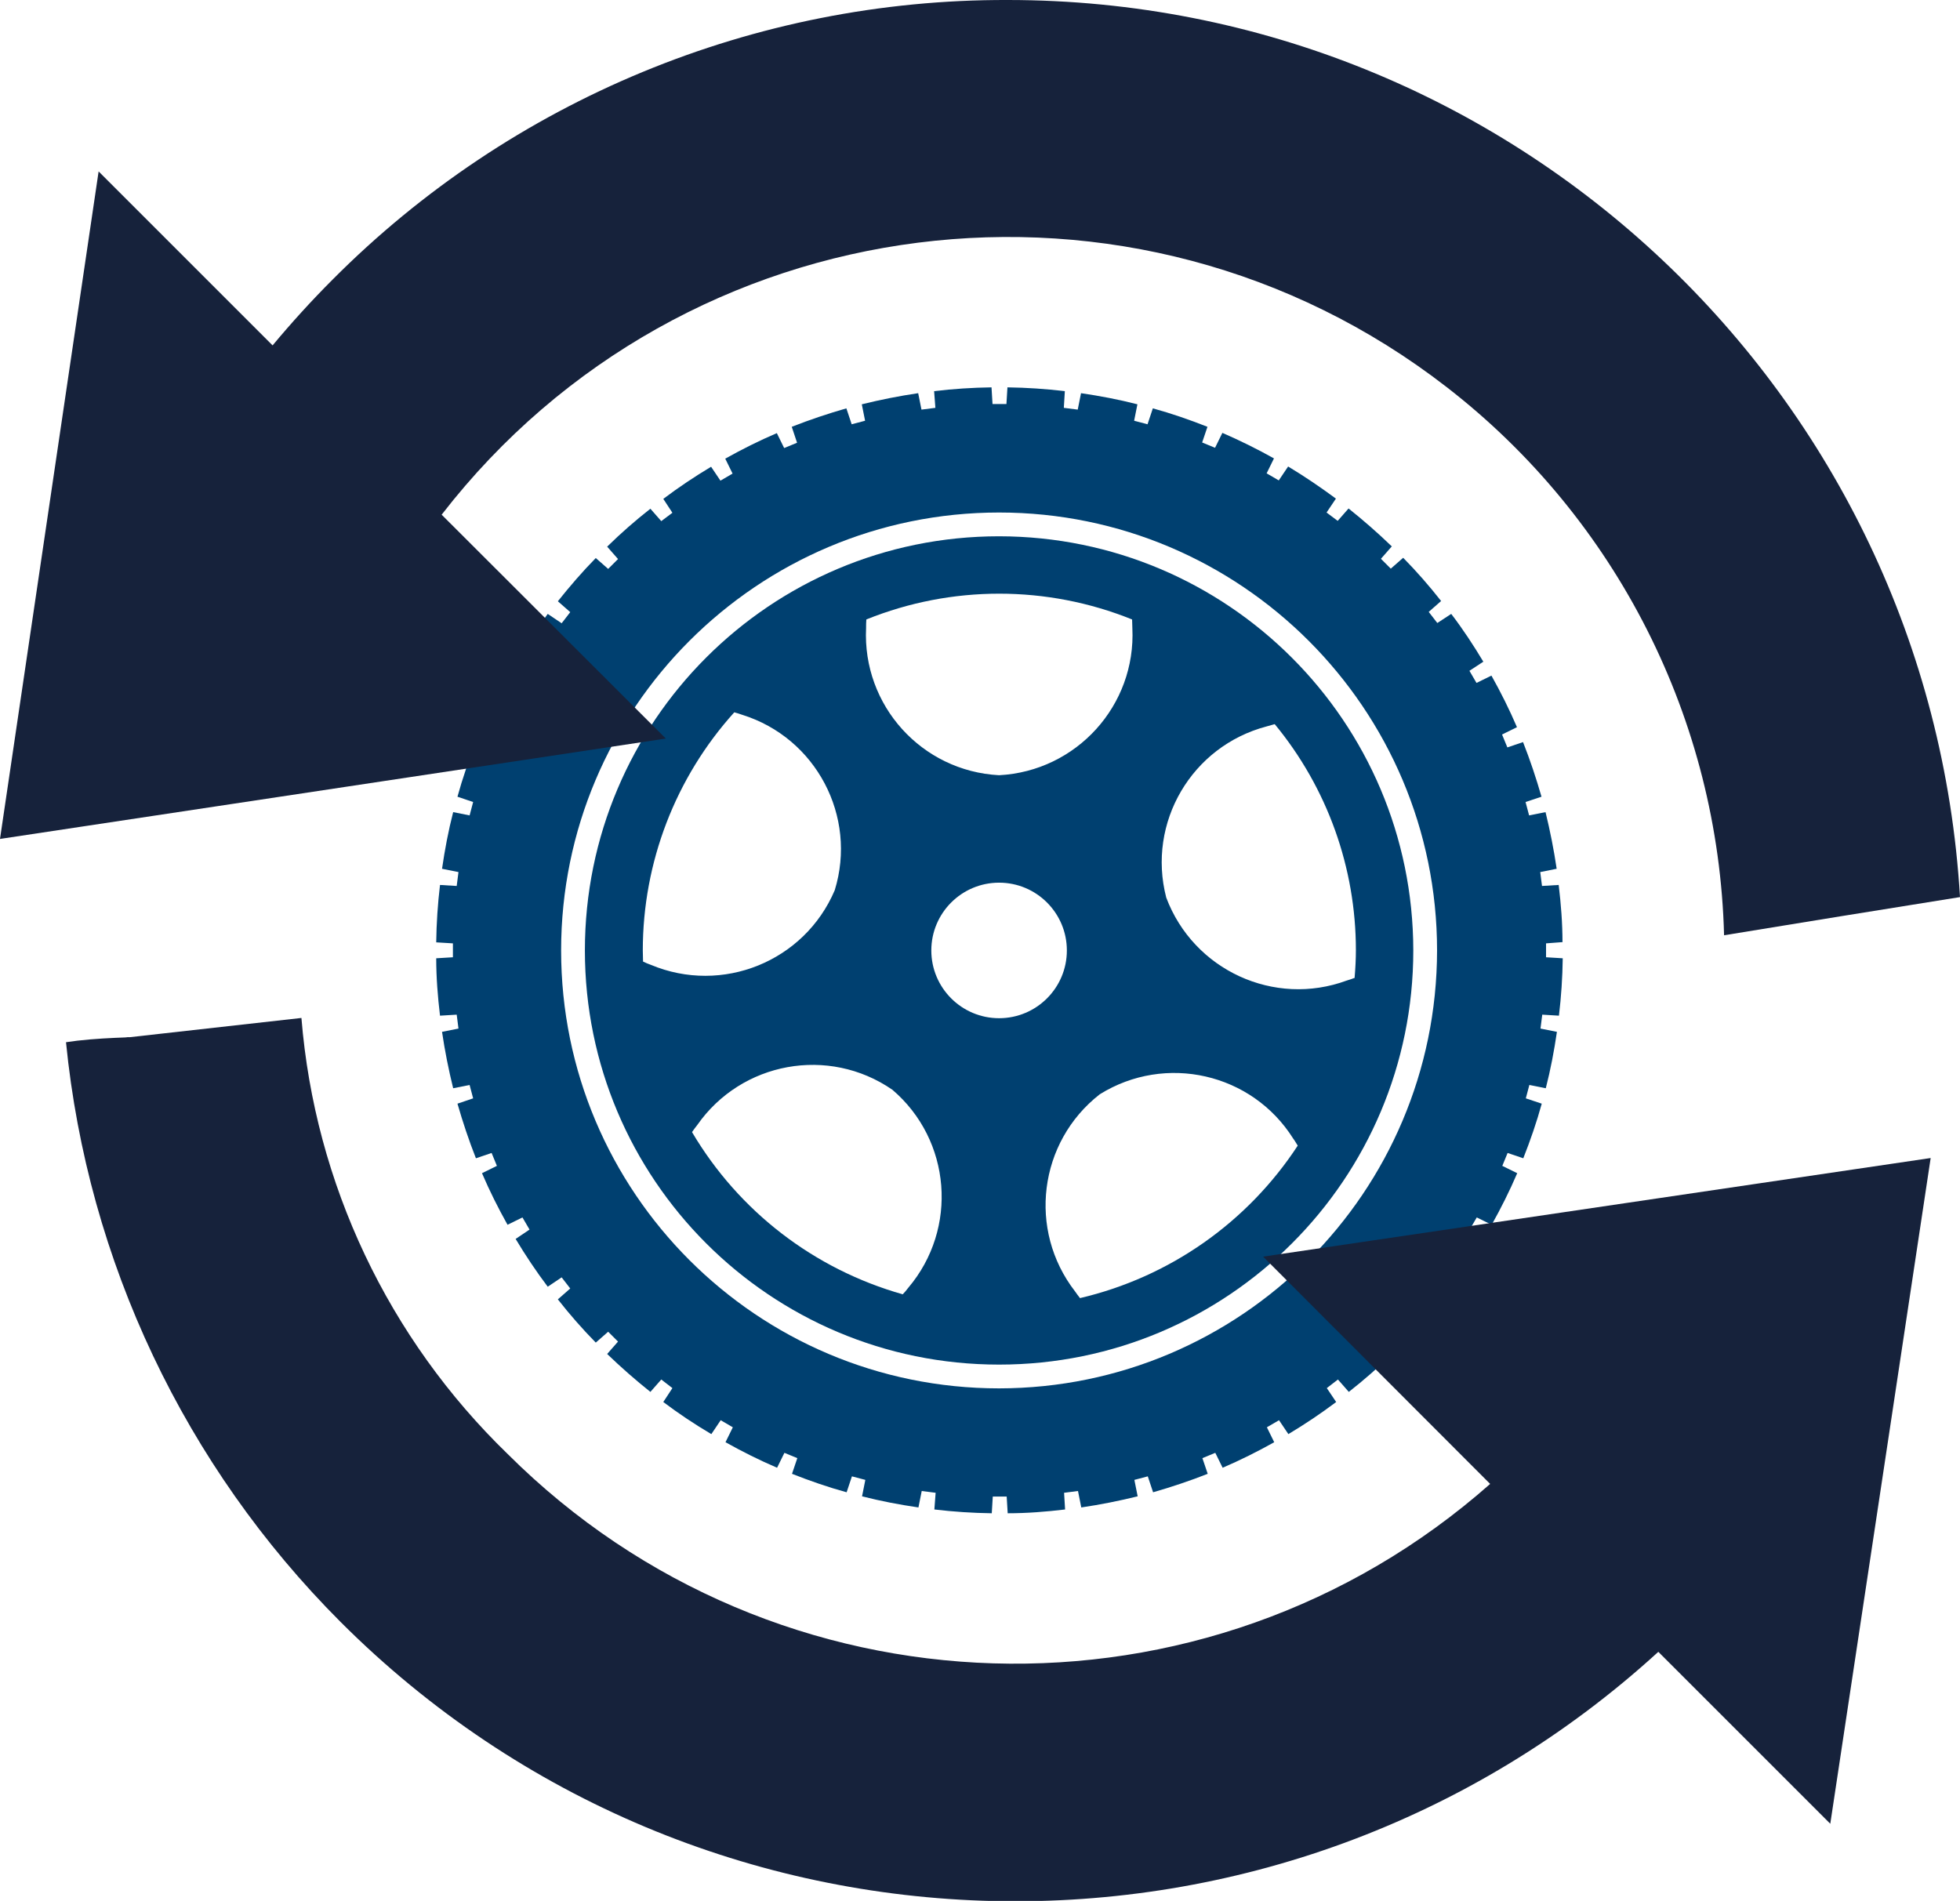 <?xml version="1.0" encoding="UTF-8"?>
<svg id="Illu-Radwechsel" xmlns="http://www.w3.org/2000/svg" width="77.51" height="75.18" viewBox="0 0 77.51 75.18">
  <defs>
    <style>
      .cls-1 {
        fill: #004070;
      }

      .cls-1, .cls-2 {
        stroke-width: 0px;
      }

      .cls-2 {
        fill: #16223b;
      }
    </style>
  </defs>
  <g id="Gruppe_658" data-name="Gruppe 658">
    <path id="Pfad_221" data-name="Pfad 221" class="cls-1" d="M61.79,37.27c0-.76-.06-1.52-.15-2.27l-.66.04-.07-.55.65-.13c-.11-.75-.26-1.5-.44-2.24l-.65.13-.14-.53.63-.21c-.21-.73-.45-1.45-.73-2.16l-.62.21-.21-.51.59-.29c-.3-.7-.64-1.38-1.01-2.04l-.59.29-.28-.48.55-.36c-.39-.65-.81-1.29-1.27-1.89l-.55.36-.34-.44.49-.43c-.47-.6-.97-1.17-1.5-1.71l-.49.43-.39-.39.43-.49c-.55-.53-1.12-1.03-1.71-1.5l-.43.49-.44-.33.37-.55c-.61-.45-1.24-.88-1.89-1.27l-.37.55-.48-.28.29-.59c-.66-.37-1.35-.71-2.04-1.01l-.29.59-.51-.21.21-.62c-.71-.28-1.43-.53-2.16-.73l-.21.63-.53-.14.13-.65c-.74-.19-1.48-.33-2.23-.44l-.13.65-.55-.07.04-.66c-.76-.09-1.51-.14-2.27-.15l-.04.66h-.55l-.04-.66c-.76.01-1.52.06-2.27.15l.05.66-.55.07-.13-.65c-.75.11-1.5.26-2.23.44l.13.65-.53.14-.21-.63c-.73.21-1.45.45-2.16.73l.21.63-.51.21-.29-.59c-.7.3-1.38.64-2.04,1.01l.29.59-.48.28-.37-.55c-.65.39-1.28.81-1.89,1.27l.36.55-.44.33-.43-.49c-.6.47-1.17.97-1.71,1.5l.43.49-.39.39-.49-.43c-.53.54-1.03,1.12-1.5,1.71l.49.43-.34.44-.55-.37c-.45.61-.88,1.25-1.27,1.9l.55.36-.28.48-.59-.3c-.37.66-.71,1.34-1.01,2.04l.59.29-.21.51-.62-.21c-.28.71-.53,1.43-.73,2.16l.62.21-.14.53-.65-.13c-.19.74-.33,1.48-.44,2.24l.65.13-.07.55-.66-.04c-.09.75-.14,1.51-.15,2.27l.66.04v.55l-.66.04c0,.76.06,1.52.15,2.27l.66-.04.07.55-.65.13c.11.75.26,1.5.44,2.23l.65-.13.14.53-.62.21c.21.73.45,1.45.73,2.16l.62-.21.21.51-.59.29c.3.7.64,1.38,1.01,2.04l.59-.29.28.48-.55.37c.39.65.81,1.28,1.27,1.89l.55-.37.34.44-.49.43c.47.6.97,1.17,1.5,1.71l.49-.43.39.39-.43.49c.55.53,1.12,1.03,1.71,1.5l.43-.49.44.34-.36.55c.61.46,1.24.88,1.9,1.27l.37-.55.48.28-.29.59c.66.37,1.34.71,2.04,1.01l.29-.59.51.21-.21.62c.71.28,1.43.53,2.16.73l.21-.63.53.14-.13.65c.74.19,1.48.33,2.23.44l.13-.65.55.07-.05.66c.75.09,1.51.14,2.27.15l.04-.66h.55l.04.66c.76,0,1.52-.06,2.27-.15l-.04-.66.55-.07.13.65c.75-.11,1.5-.26,2.23-.44l-.13-.65.53-.14.21.63c.73-.21,1.45-.45,2.16-.73l-.21-.62.51-.21.29.59c.7-.3,1.38-.64,2.04-1.01l-.29-.59.48-.28.37.55c.65-.39,1.28-.81,1.89-1.27l-.37-.55.44-.34.43.49c.6-.47,1.17-.97,1.71-1.5l-.43-.49.39-.39.49.43c.53-.55,1.03-1.12,1.5-1.71l-.49-.43.34-.44.55.37c.45-.61.88-1.24,1.27-1.89l-.55-.37.28-.48.59.29c.37-.66.71-1.34,1.01-2.04l-.59-.29.21-.51.62.21c.28-.71.53-1.43.73-2.16l-.63-.21.14-.53.65.13c.19-.74.33-1.48.44-2.23l-.65-.13.07-.55.66.04c.09-.75.14-1.51.15-2.27l-.66-.04v-.55l.66-.05ZM39.51,54.91c-9.57,0-17.32-7.76-17.32-17.32s7.76-17.32,17.32-17.32,17.32,7.76,17.32,17.32c-.01,9.56-7.76,17.31-17.32,17.32"/>
    <path id="Pfad_222" data-name="Pfad 222" class="cls-1" d="M39.51,21.21c-9.05,0-16.38,7.33-16.38,16.38s7.33,16.38,16.38,16.38,16.38-7.33,16.38-16.38h0c-.01-9.05-7.34-16.37-16.38-16.38M53.58,38.67c-.1.04-.21.08-.32.11-2.87,1.06-6.06-.41-7.14-3.28-.77-2.97,1.01-5.99,3.97-6.77.11-.03.22-.06.32-.09,2.08,2.52,3.21,5.68,3.21,8.94,0,.36-.02.72-.05,1.08M44.77,24.5c0,.11.01.23.01.34.15,3.06-2.21,5.66-5.27,5.82-3.06-.16-5.41-2.76-5.26-5.82,0-.11,0-.23.01-.34,3.37-1.36,7.14-1.36,10.51,0M39.51,40.27c-1.48,0-2.68-1.2-2.68-2.68s1.2-2.68,2.68-2.68,2.68,1.2,2.68,2.68c0,1.48-1.2,2.68-2.68,2.68,0,0,0,0,0,0M29.03,28.17c.11.03.21.06.32.1,2.92.91,4.56,4.02,3.66,6.94-1.2,2.82-4.45,4.13-7.27,2.95-.11-.04-.21-.08-.31-.13,0-.15-.01-.3-.01-.44,0-3.48,1.29-6.84,3.62-9.42M27.37,44.77c.06-.09.13-.18.2-.27,1.75-2.51,5.2-3.14,7.72-1.4,2.33,1.99,2.61,5.49.63,7.83-.07.09-.14.18-.22.26-3.5-.99-6.48-3.28-8.33-6.41M42.71,51.34c-.07-.09-.14-.18-.2-.27-1.87-2.42-1.44-5.9.98-7.79,2.6-1.62,6.02-.84,7.65,1.75.07.09.12.19.18.28-1.99,3.04-5.07,5.2-8.61,6.03"/>
    <path id="Pfad_223" data-name="Pfad 223" class="cls-2" d="M17.47,20.35c9.58-12.37,27.38-14.62,39.74-5.04,6.73,5.21,10.75,13.17,10.97,21.68,3.1-.51,6.21-1.01,9.33-1.51C76.32,15.55,59.82,0,39.85,0h0c-10.01-.03-19.62,3.95-26.69,11.05-.84.84-1.63,1.71-2.38,2.61L3.9,6.78,0,33.18l26.33-3.97-8.87-8.86Z"/>
    <path id="Pfad_224" data-name="Pfad 224" class="cls-2" d="M58.94,58.68c-11.23,9.93-28.25,9.41-38.86-1.17-4.72-4.57-7.63-10.7-8.16-17.25l-6.78.76h-.09s-.09.01-.09.01c-.53.02-1.22.05-1.91.13-.15.02-.3.04-.44.06.86,8.66,4.7,16.76,10.85,22.92,14.26,14.27,37.23,14.79,52.12,1.19l6.8,6.8,3.97-26.33-26.4,3.9,8.99,9Z"/>
  </g>
</svg>